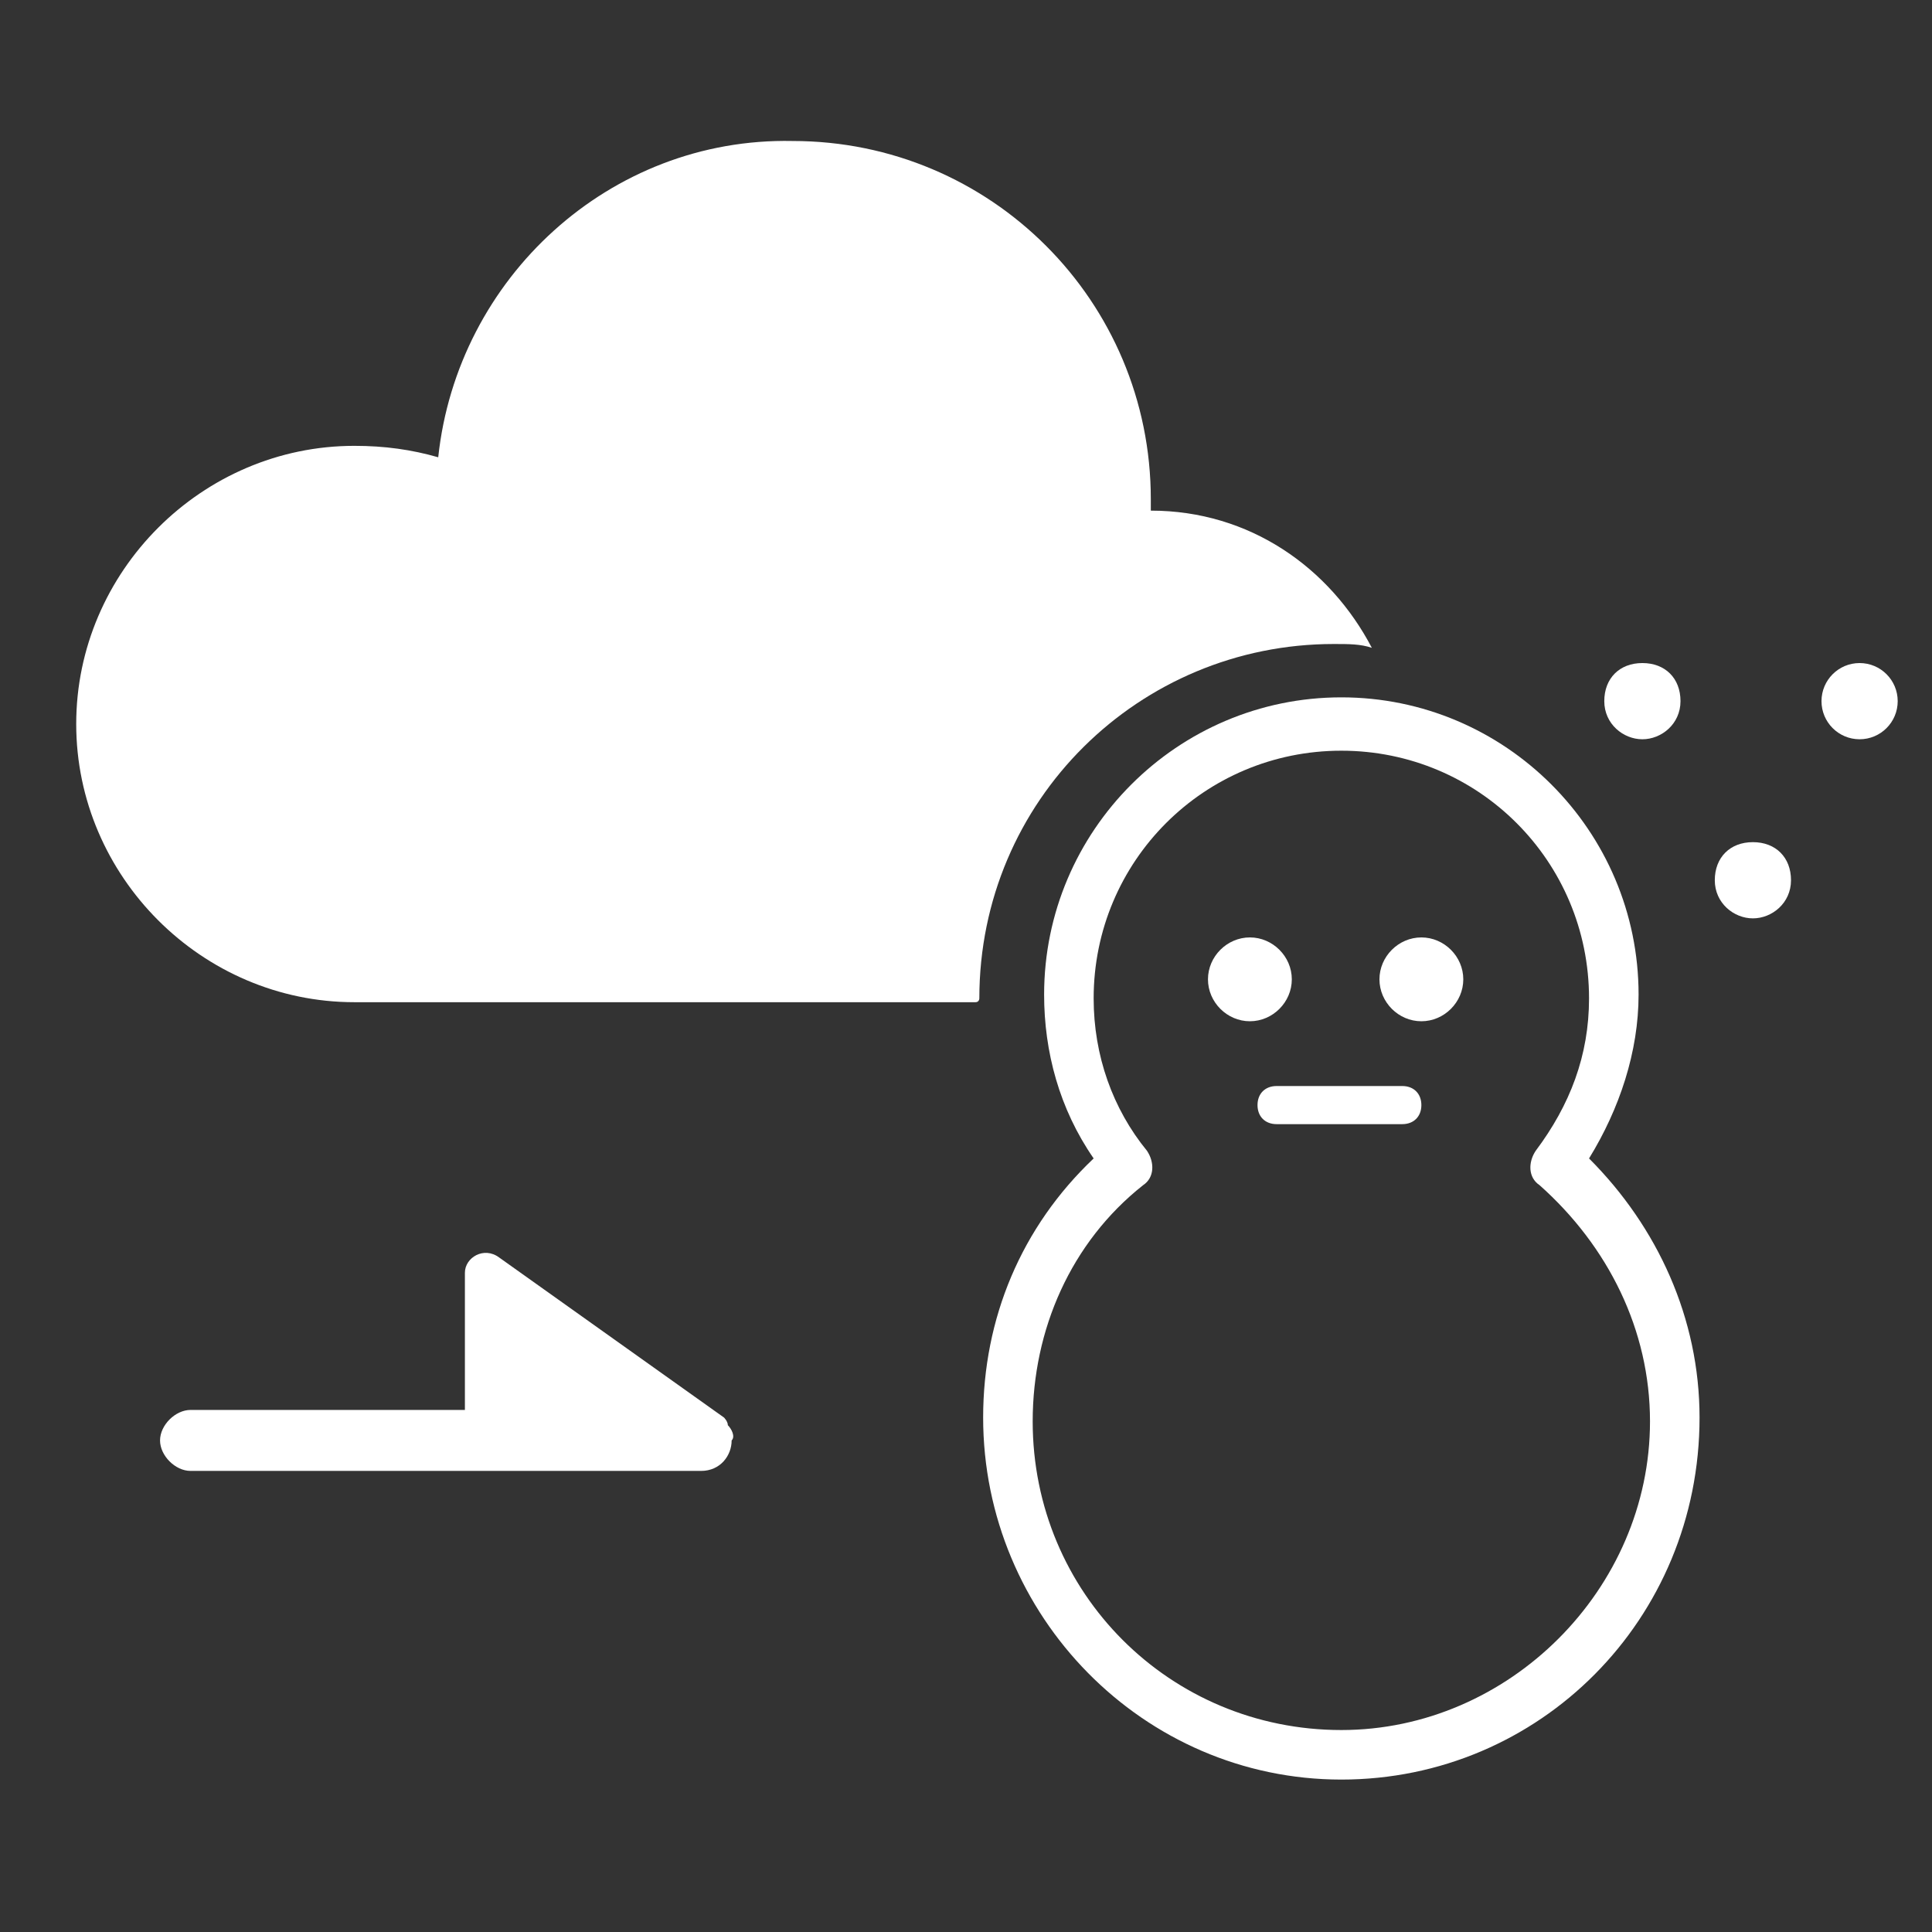 <?xml version="1.0" encoding="utf-8"?>
<!-- Generator: Adobe Illustrator 27.8.1, SVG Export Plug-In . SVG Version: 6.00 Build 0)  -->
<svg version="1.1" id="_レイヤー_2" xmlns="http://www.w3.org/2000/svg" xmlns:xlink="http://www.w3.org/1999/xlink" x="0px"
	 y="0px" viewBox="0 0 50.7 50.7" style="enable-background:new 0 0 50.7 50.7;" xml:space="preserve">
<rect x="0" y="0" width="50.7" height="50.7" fill="#333333" stroke="none"/>
<style type="text/css">
	.st0{fill:none;}
	.st1{fill:#FFFFFF;}
</style>
<g id="_レイヤー_1-2">
	<rect class="st0" width="50.7" height="50.7"/>
	<path class="st1" d="M19.1,37.4c0-0.1-0.1-0.2-0.1-0.2L13.1,33c-0.4-0.3-0.9,0-0.9,0.4v3.6H5c-0.4,0-0.8,0.4-0.8,0.8
		s0.4,0.8,0.8,0.8h13.4c0.5,0,0.8-0.4,0.8-0.8C19.3,37.7,19.2,37.5,19.1,37.4L19.1,37.4z"/>
	<path class="st1" d="M41.7,30.4c0.8-1.3,1.3-2.8,1.3-4.3c0-4.3-3.5-7.8-7.8-7.8s-7.8,3.5-7.8,7.8c0,1.5,0.4,3,1.3,4.3
		c-1.9,1.8-2.9,4.2-2.9,6.8c0,5.2,4.2,9.5,9.4,9.5s9.4-4.2,9.4-9.5C44.6,34.6,43.5,32.2,41.7,30.4L41.7,30.4z M35.2,45.4
		c-4.5,0-8.1-3.6-8.1-8.1c0-2.4,1-4.7,2.9-6.2c0.3-0.2,0.3-0.6,0.1-0.9c-0.9-1.1-1.4-2.5-1.4-4c0-3.6,2.9-6.5,6.5-6.5
		s6.5,2.9,6.5,6.5c0,1.5-0.5,2.8-1.4,4c-0.2,0.3-0.2,0.7,0.1,0.9c1.8,1.6,2.9,3.8,2.9,6.2C43.3,41.7,39.6,45.4,35.2,45.4L35.2,45.4z
		"/>
	<path class="st1" d="M33.9,25.7c0-0.6-0.5-1.1-1.1-1.1s-1.1,0.5-1.1,1.1s0.5,1.1,1.1,1.1S33.9,26.3,33.9,25.7z"/>
	<path class="st1" d="M37.3,24.6c-0.6,0-1.1,0.5-1.1,1.1s0.5,1.1,1.1,1.1s1.1-0.5,1.1-1.1S37.9,24.6,37.3,24.6z"/>
	<path class="st1" d="M36.8,28.5h-3.3c-0.3,0-0.5,0.2-0.5,0.5s0.2,0.5,0.5,0.5h3.3c0.3,0,0.5-0.2,0.5-0.5S37.1,28.5,36.8,28.5z"/>
	<path class="st1" d="M46,24.1c-0.5,0-1-0.4-1-1s0.4-1,1-1s1,0.4,1,1S46.5,24.1,46,24.1z"/>
	<circle class="st1" cx="48.8" cy="18.4" r="1"/>
	<path class="st1" d="M43.1,19.4c-0.5,0-1-0.4-1-1s0.4-1,1-1s1,0.4,1,1S43.6,19.4,43.1,19.4z"/>
	<path class="st1" d="M25.7,26.2c0-5.2,4.2-9.3,9.3-9.3c0.4,0,0.7,0,1,0.1c-1.1-2.1-3.2-3.6-5.8-3.6l0,0c0-0.1,0-0.2,0-0.3
		c0-5.2-4.2-9.4-9.4-9.4C16,3.6,12,7.3,11.5,12c-0.7-0.2-1.4-0.3-2.2-0.3c-4,0-7.3,3.3-7.3,7.3s3.3,7.3,7.3,7.3h16.3
		C25.7,26.3,25.7,26.2,25.7,26.2L25.7,26.2z"/>
</g>
</svg>
